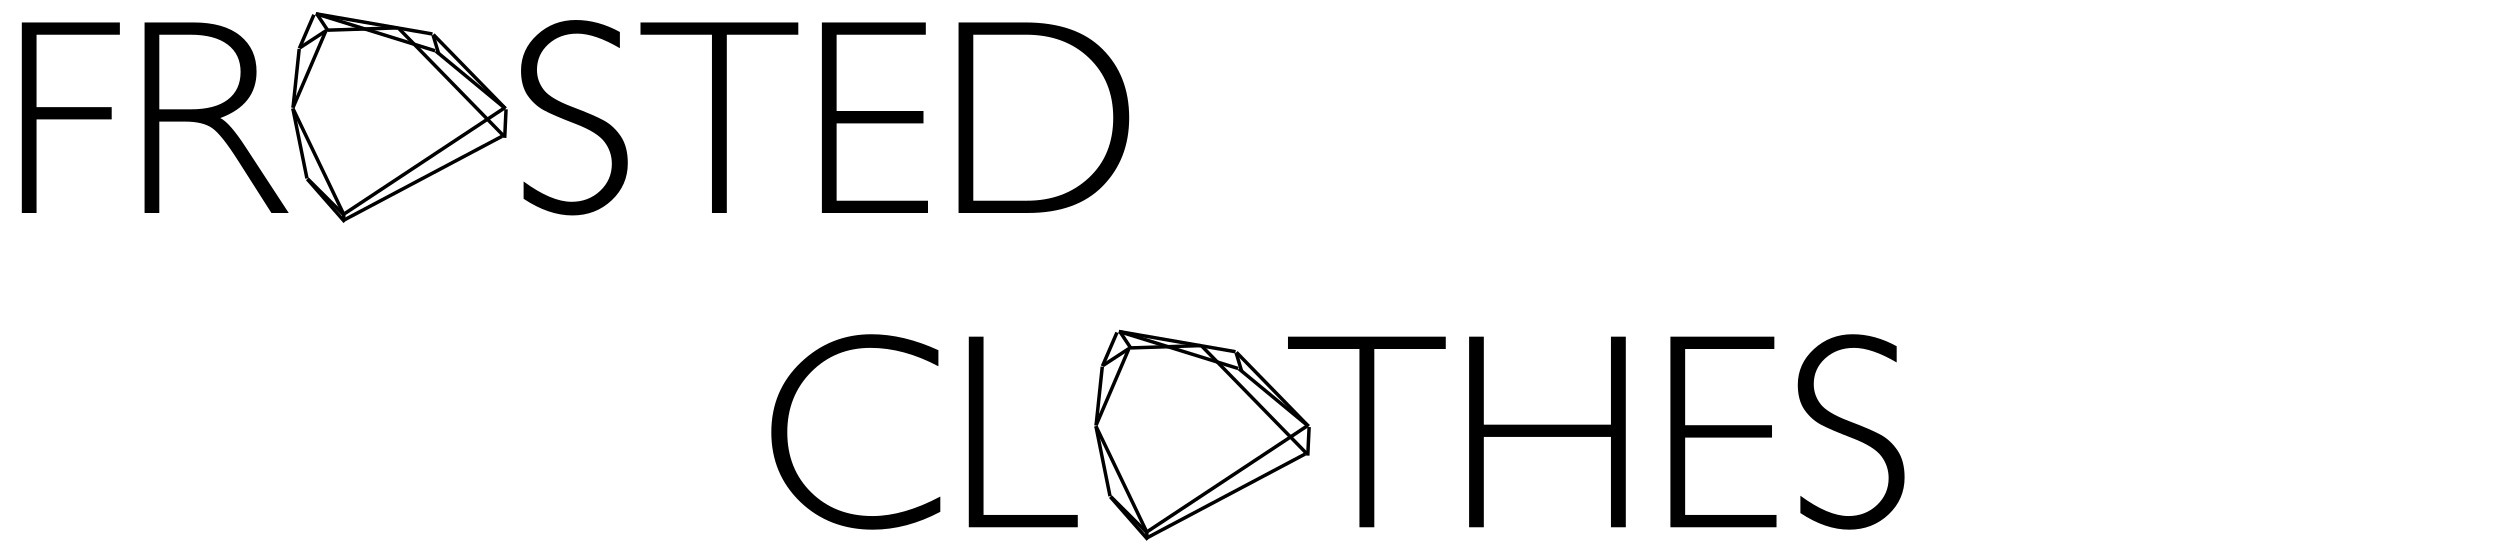<?xml version="1.0" encoding="UTF-8"?> <svg xmlns="http://www.w3.org/2000/svg" width="716" height="157" viewBox="0 0 716 157" fill="none"><path d="M34.336 6.43V9.945H10.469V30.688H31.992V34.203H10.469V61H6.25V6.43H34.336ZM41.406 6.43H55.391C61.25 6.43 65.729 7.706 68.828 10.258C71.927 12.784 73.477 16.208 73.477 20.531C73.477 26.833 70.013 31.26 63.086 33.812C64.883 34.672 67.305 37.445 70.352 42.133L82.695 61H77.734L68.203 46.039C65.026 41.039 62.552 37.927 60.781 36.703C59.01 35.453 56.419 34.828 53.008 34.828H45.625V61H41.406V6.43ZM45.625 9.945V31.312H54.688C59.297 31.312 62.812 30.388 65.234 28.539C67.682 26.664 68.906 24.021 68.906 20.609C68.906 17.25 67.669 14.633 65.195 12.758C62.721 10.883 59.167 9.945 54.531 9.945H45.625ZM177.539 9.164V13.812C172.799 11.026 168.724 9.633 165.312 9.633C162.031 9.633 159.284 10.635 157.07 12.641C154.883 14.62 153.789 17.081 153.789 20.023C153.789 22.133 154.44 24.034 155.742 25.727C157.044 27.419 159.766 29.047 163.906 30.609C168.047 32.172 171.068 33.474 172.969 34.516C174.87 35.557 176.484 37.068 177.812 39.047C179.141 41.026 179.805 43.591 179.805 46.742C179.805 50.935 178.268 54.477 175.195 57.367C172.122 60.258 168.372 61.703 163.945 61.703C159.414 61.703 154.753 60.115 149.961 56.938V51.977C155.247 55.857 159.831 57.797 163.711 57.797C166.94 57.797 169.661 56.755 171.875 54.672C174.115 52.562 175.234 49.984 175.234 46.938C175.234 44.62 174.544 42.536 173.164 40.688C171.784 38.812 168.984 37.068 164.766 35.453C160.547 33.839 157.526 32.536 155.703 31.547C153.906 30.557 152.37 29.151 151.094 27.328C149.844 25.479 149.219 23.109 149.219 20.219C149.219 16.208 150.755 12.797 153.828 9.984C156.901 7.146 160.599 5.727 164.922 5.727C169.167 5.727 173.372 6.872 177.539 9.164ZM228.633 6.43V9.945H208.164V61H203.906V9.945H183.438V6.43H228.633ZM265.156 6.43V9.945H239.609V31.781H264.492V35.336H239.609V57.484H265.781V61H235.391V6.43H265.156ZM274.531 6.43H293.633C303.294 6.43 310.664 8.969 315.742 14.047C320.846 19.125 323.398 25.688 323.398 33.734C323.398 41.625 320.872 48.148 315.82 53.305C310.794 58.435 303.646 61 294.375 61H274.531V6.43ZM278.75 9.945V57.484H294.141C301.198 57.484 307.07 55.323 311.758 51C316.471 46.651 318.828 40.896 318.828 33.734C318.828 26.729 316.51 21.013 311.875 16.586C307.24 12.159 301.237 9.945 293.867 9.945H278.75Z" fill="black"></path><path d="M268.758 100.297V104.906C262.143 101.391 255.659 99.633 249.305 99.633C242.534 99.633 236.87 101.938 232.312 106.547C227.755 111.156 225.477 116.911 225.477 123.812C225.477 130.792 227.768 136.534 232.352 141.039C236.935 145.544 242.781 147.797 249.891 147.797C255.828 147.797 262.299 145.935 269.305 142.211V146.586C262.846 149.997 256.401 151.703 249.969 151.703C241.661 151.703 234.734 149.047 229.188 143.734C223.667 138.396 220.906 131.755 220.906 123.812C220.906 115.818 223.732 109.138 229.383 103.773C235.034 98.409 241.766 95.727 249.578 95.727C255.724 95.727 262.117 97.25 268.758 100.297ZM281.688 96.43V147.484H308.68V151H277.469V96.43H281.688ZM414.07 96.43V99.945H393.602V151H389.344V99.945H368.875V96.43H414.07ZM465.633 96.43V151H461.375V125.141H424.969V151H420.75V96.43H424.969V121.625H461.375V96.43H465.633ZM508.172 96.43V99.945H482.625V121.781H507.508V125.336H482.625V147.484H508.797V151H478.406V96.43H508.172ZM543.211 99.164V103.812C538.471 101.026 534.396 99.633 530.984 99.633C527.703 99.633 524.956 100.635 522.742 102.641C520.555 104.62 519.461 107.081 519.461 110.023C519.461 112.133 520.112 114.034 521.414 115.727C522.716 117.419 525.438 119.047 529.578 120.609C533.719 122.172 536.74 123.474 538.641 124.516C540.542 125.557 542.156 127.068 543.484 129.047C544.812 131.026 545.477 133.591 545.477 136.742C545.477 140.935 543.94 144.477 540.867 147.367C537.794 150.258 534.044 151.703 529.617 151.703C525.086 151.703 520.424 150.115 515.633 146.938V141.977C520.919 145.857 525.503 147.797 529.383 147.797C532.612 147.797 535.333 146.755 537.547 144.672C539.786 142.562 540.906 139.984 540.906 136.938C540.906 134.62 540.216 132.536 538.836 130.688C537.456 128.812 534.656 127.068 530.438 125.453C526.219 123.839 523.198 122.536 521.375 121.547C519.578 120.557 518.042 119.151 516.766 117.328C515.516 115.479 514.891 113.109 514.891 110.219C514.891 106.208 516.427 102.797 519.5 99.984C522.573 97.146 526.271 95.727 530.594 95.727C534.839 95.727 539.044 96.872 543.211 99.164Z" fill="black"></path><line y1="-0.5" x2="29.508" y2="-0.5" transform="matrix(-0.7 -0.718 -0.701 0.709 144.417 31.44)" stroke="black"></line><line y1="-0.5" x2="43.12" y2="-0.5" transform="matrix(-0.701 -0.718 -0.701 0.709 144.05 39.423)" stroke="black"></line><line y1="-0.5" x2="8.192" y2="-0.5" transform="matrix(0.047 -0.999 -0.999 -0.053 144.047 39.46)" stroke="black"></line><line y1="-0.5" x2="5.589" y2="-0.5" transform="matrix(-0.288 -0.96 -0.954 0.293 125.169 15.588)" stroke="black"></line><line y1="-0.5" x2="5.853" y2="-0.5" transform="matrix(-0.554 -0.836 -0.823 0.563 93.561 9.146)" stroke="black"></line><line y1="-0.5" x2="9.038" y2="-0.5" transform="matrix(-0.835 0.545 0.536 0.848 93.74 9.154)" stroke="black"></line><line y1="-0.5" x2="25.822" y2="-0.5" transform="matrix(-0.773 -0.639 -0.621 0.78 144.448 31.498)" stroke="black"></line><line y1="-0.5" x2="35.671" y2="-0.5" transform="matrix(-0.957 -0.297 -0.283 0.958 124.476 15.021)" stroke="black"></line><line y1="-0.5" x2="20.107" y2="-0.5" transform="matrix(-0.999 0.033 0.037 1 113.826 8.48)" stroke="black"></line><line y1="-0.5" x2="23.748" y2="-0.5" transform="matrix(-0.393 0.917 0.915 0.409 93.74 9.154)" stroke="black"></line><line y1="-0.5" x2="10.524" y2="-0.5" transform="matrix(-0.396 0.916 0.913 0.412 90.356 4.436)" stroke="black"></line><line y1="-0.5" x2="16.964" y2="-0.5" transform="matrix(-0.105 0.994 0.994 0.113 86.191 14.076)" stroke="black"></line><line y1="-0.5" x2="33.851" y2="-0.5" transform="matrix(0.434 0.904 0.894 -0.442 84.38 30.939)" stroke="black"></line><line y1="-0.5" x2="20.436" y2="-0.5" transform="matrix(0.198 0.982 0.978 -0.2 84.355 30.938)" stroke="black"></line><line y1="-0.5" x2="14.871" y2="-0.5" transform="matrix(0.711 0.708 0.691 -0.719 88.414 50.815)" stroke="black"></line><line y1="-0.5" x2="1.825" y2="-0.5" transform="matrix(0.033 1 0.999 -0.029 98.94 61.347)" stroke="black"></line><line y1="-0.5" x2="16.21" y2="-0.5" transform="matrix(0.661 0.754 0.738 -0.67 88.406 50.998)" stroke="black"></line><line y1="-0.5" x2="51.139" y2="-0.5" transform="matrix(-0.881 0.467 0.459 0.891 144.047 39.46)" stroke="black"></line><line y1="-0.5" x2="54.696" y2="-0.5" transform="matrix(-0.832 0.55 0.541 0.845 144.561 31.466)" stroke="black"></line><line y1="-0.5" x2="33.899" y2="-0.5" transform="matrix(-0.986 -0.171 -0.161 0.986 123.782 10.235)" stroke="black"></line><line y1="-0.5" x2="29.508" y2="-0.5" transform="matrix(-0.7 -0.718 -0.701 0.709 374.417 122.44)" stroke="black"></line><line y1="-0.5" x2="43.12" y2="-0.5" transform="matrix(-0.701 -0.718 -0.701 0.709 374.05 130.423)" stroke="black"></line><line y1="-0.5" x2="8.192" y2="-0.5" transform="matrix(0.047 -0.999 -0.999 -0.053 374.047 130.46)" stroke="black"></line><line y1="-0.5" x2="5.589" y2="-0.5" transform="matrix(-0.288 -0.96 -0.954 0.293 355.169 106.588)" stroke="black"></line><line y1="-0.5" x2="5.853" y2="-0.5" transform="matrix(-0.554 -0.836 -0.823 0.563 323.561 100.146)" stroke="black"></line><line y1="-0.5" x2="9.038" y2="-0.5" transform="matrix(-0.835 0.545 0.536 0.848 323.74 100.154)" stroke="black"></line><line y1="-0.5" x2="25.822" y2="-0.5" transform="matrix(-0.773 -0.639 -0.621 0.78 374.448 122.498)" stroke="black"></line><line y1="-0.5" x2="35.671" y2="-0.5" transform="matrix(-0.957 -0.297 -0.283 0.958 354.476 106.021)" stroke="black"></line><line y1="-0.5" x2="20.107" y2="-0.5" transform="matrix(-0.999 0.033 0.037 1 343.826 99.481)" stroke="black"></line><line y1="-0.5" x2="23.748" y2="-0.5" transform="matrix(-0.393 0.917 0.915 0.409 323.74 100.154)" stroke="black"></line><line y1="-0.5" x2="10.524" y2="-0.5" transform="matrix(-0.396 0.916 0.913 0.412 320.355 95.436)" stroke="black"></line><line y1="-0.5" x2="16.964" y2="-0.5" transform="matrix(-0.105 0.994 0.994 0.113 316.191 105.076)" stroke="black"></line><line y1="-0.5" x2="33.851" y2="-0.5" transform="matrix(0.434 0.904 0.894 -0.442 314.38 121.938)" stroke="black"></line><line y1="-0.5" x2="20.436" y2="-0.5" transform="matrix(0.198 0.982 0.978 -0.2 314.355 121.938)" stroke="black"></line><line y1="-0.5" x2="14.871" y2="-0.5" transform="matrix(0.711 0.708 0.691 -0.719 318.414 141.815)" stroke="black"></line><line y1="-0.5" x2="1.825" y2="-0.5" transform="matrix(0.033 1 0.999 -0.029 328.94 152.347)" stroke="black"></line><line y1="-0.5" x2="16.21" y2="-0.5" transform="matrix(0.661 0.754 0.738 -0.67 318.406 141.998)" stroke="black"></line><line y1="-0.5" x2="51.139" y2="-0.5" transform="matrix(-0.881 0.467 0.459 0.891 374.047 130.46)" stroke="black"></line><line y1="-0.5" x2="54.696" y2="-0.5" transform="matrix(-0.832 0.55 0.541 0.845 374.561 122.466)" stroke="black"></line><line y1="-0.5" x2="33.899" y2="-0.5" transform="matrix(-0.986 -0.171 -0.161 0.986 353.782 101.235)" stroke="black"></line></svg> 